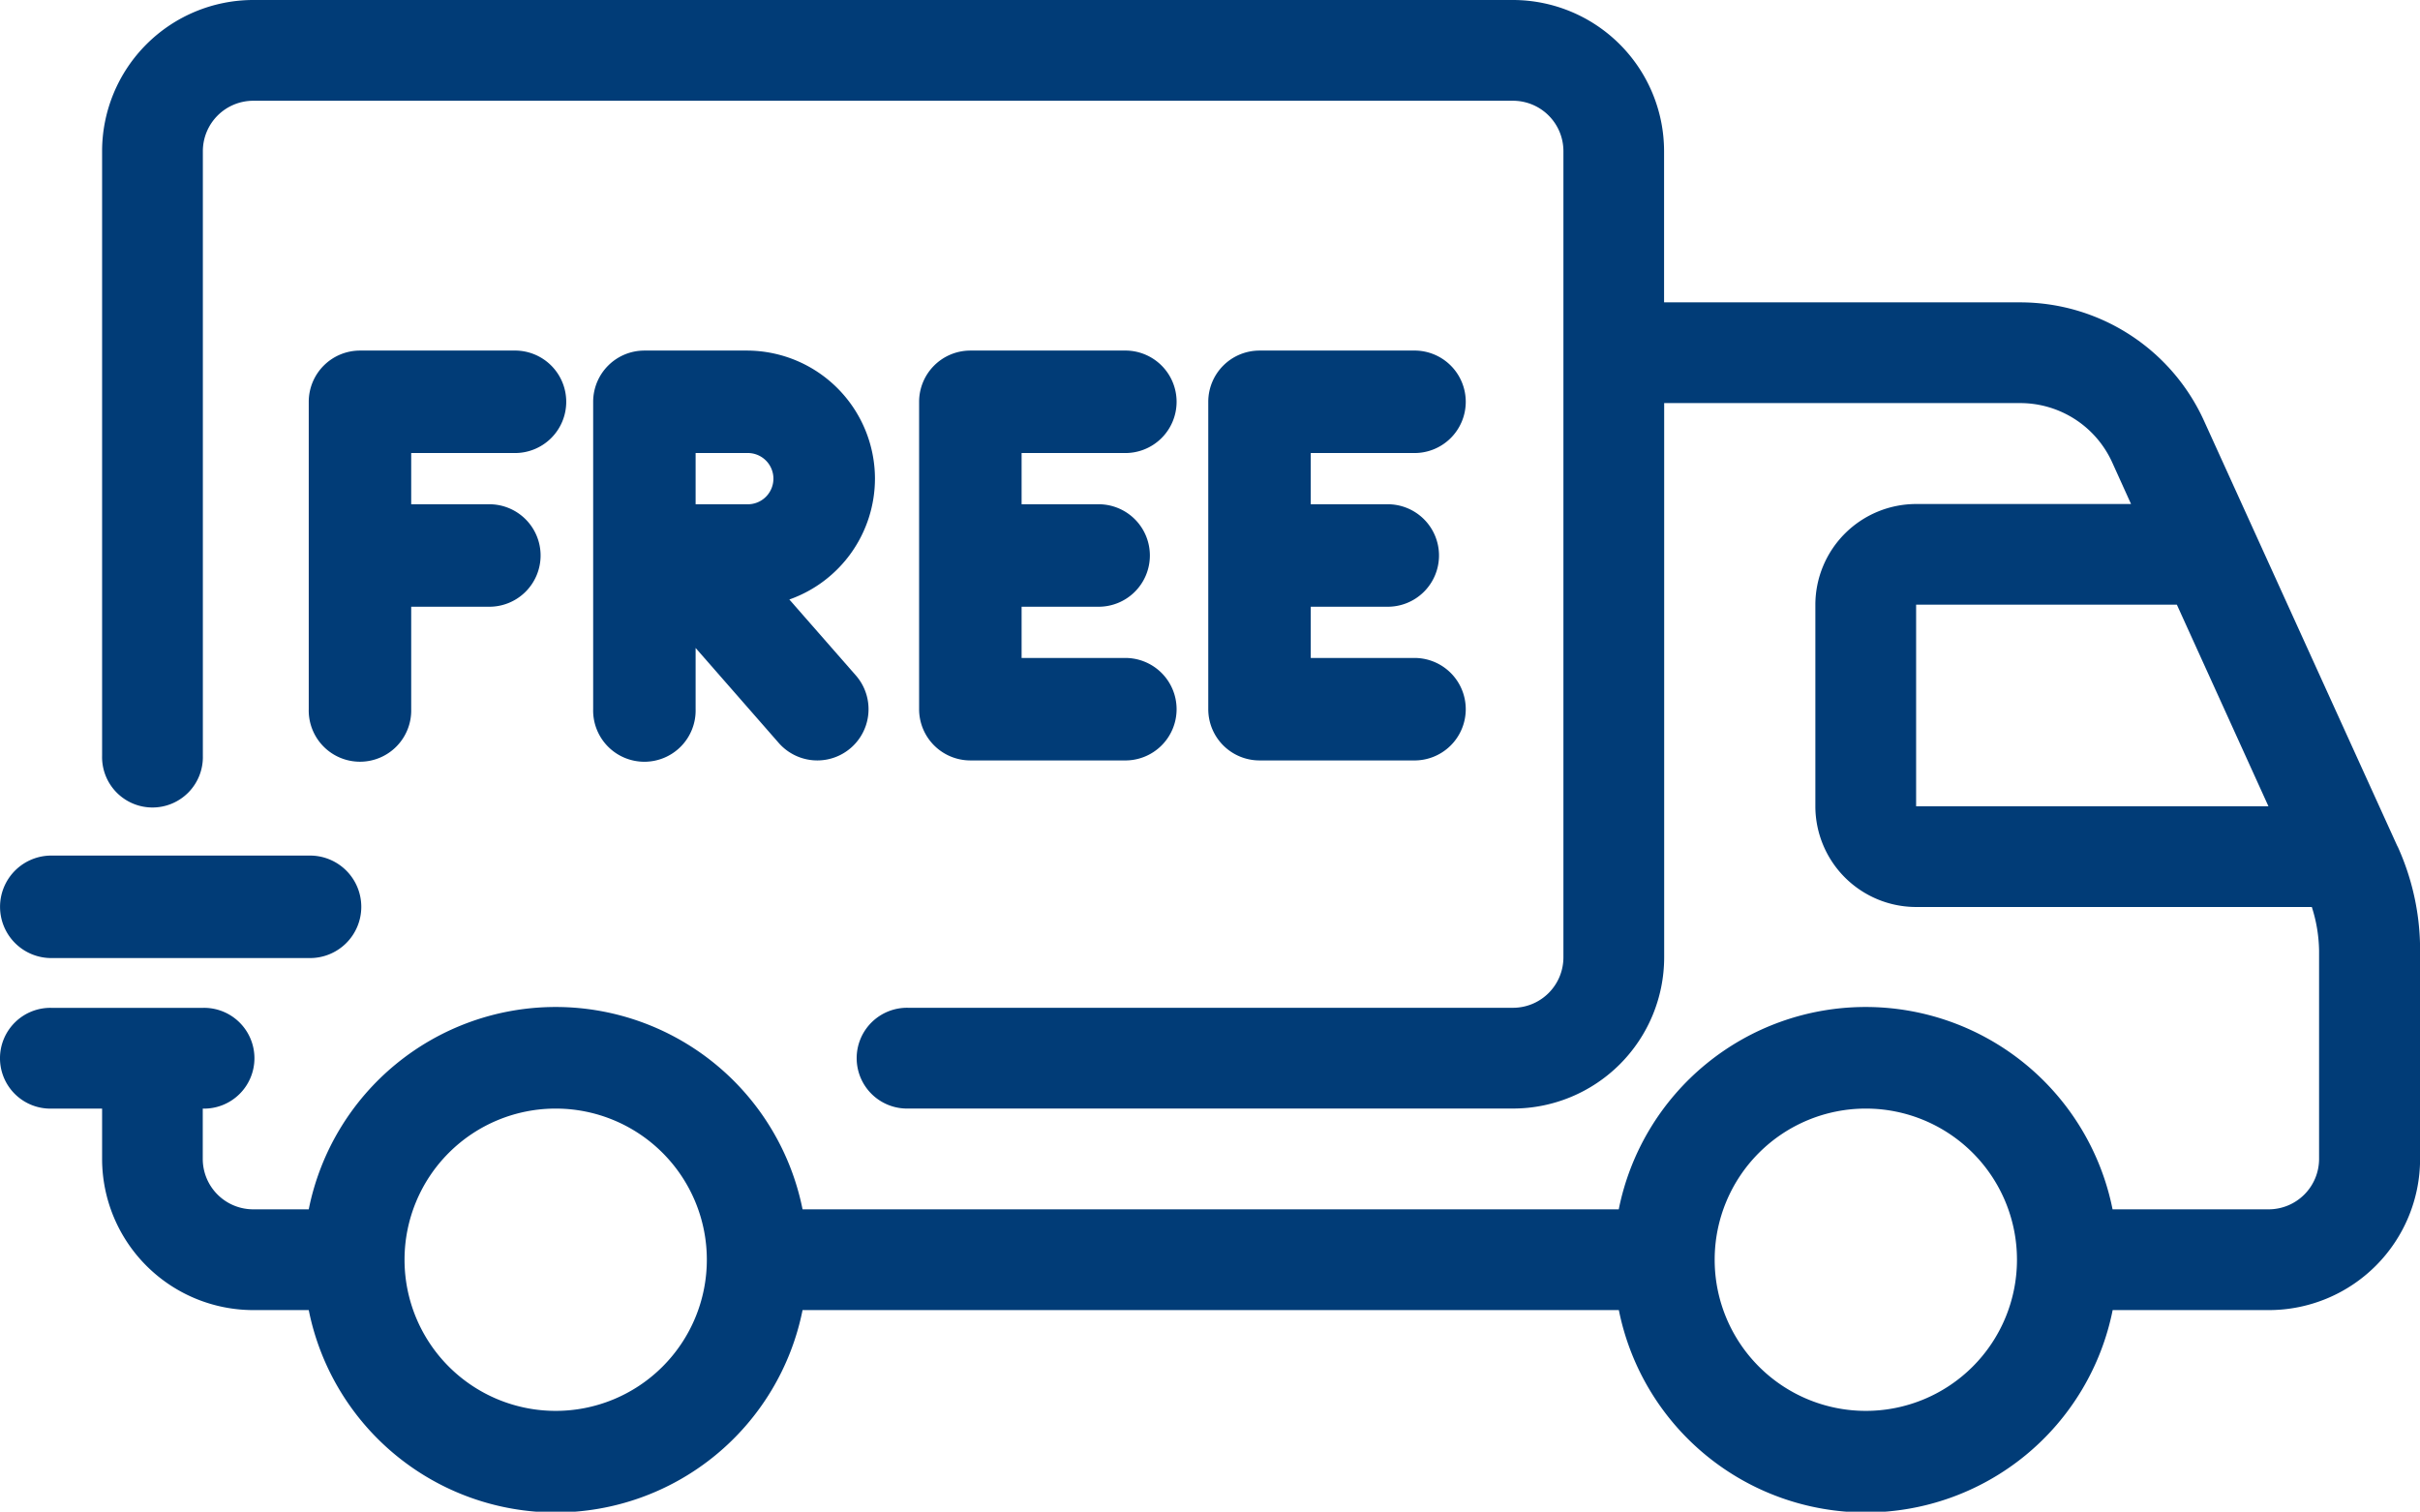 <svg xmlns="http://www.w3.org/2000/svg" width="74" height="46.225" viewBox="0 0 74 46.225">
  <g id="free-delivery" transform="translate(0.041)">
    <path id="Path_3030" data-name="Path 3030" d="M73.271,25.883,67.35,12.858a6.175,6.175,0,0,0-5.606-3.612h-10.9V4.623A4.627,4.627,0,0,0,46.225,0H7.7A4.627,4.627,0,0,0,3.081,4.622v18.49a1.541,1.541,0,1,0,3.081,0V4.622A1.542,1.542,0,0,1,7.7,3.081H46.225a1.542,1.542,0,0,1,1.541,1.541V29.276a1.543,1.543,0,0,1-1.541,1.541H27.735a1.541,1.541,0,1,0,0,3.081h18.49a4.627,4.627,0,0,0,4.622-4.622V12.326H61.738a3.088,3.088,0,0,1,2.806,1.807l.579,1.279H58.551A3.085,3.085,0,0,0,55.47,18.49v6.164a3.084,3.084,0,0,0,3.081,3.081h12.1a4.573,4.573,0,0,1,.222,1.335v6.369a1.543,1.543,0,0,1-1.541,1.541H64.558a7.7,7.7,0,0,0-15.1,0H24.5a7.7,7.7,0,0,0-15.1,0H7.7a1.543,1.543,0,0,1-1.541-1.541V33.9a1.541,1.541,0,1,0,0-3.081H1.539a1.541,1.541,0,1,0,0,3.081H3.081v1.541A4.627,4.627,0,0,0,7.7,40.061H9.4a7.7,7.7,0,0,0,15.1,0H49.461a7.7,7.7,0,0,0,15.1,0h4.779a4.627,4.627,0,0,0,4.622-4.622V29.069a7.642,7.642,0,0,0-.688-3.187Zm-56.32,17.26a4.622,4.622,0,1,1,4.622-4.622,4.622,4.622,0,0,1-4.622,4.622Zm40.062,0a4.622,4.622,0,1,1,4.622-4.622A4.622,4.622,0,0,1,57.013,43.143ZM58.551,18.49h7.973l2.8,6.164H58.551Z" transform="translate(0)" fill="#013c77"/>
    <path id="Path_3031" data-name="Path 3031" d="M27.058,14.884a3.922,3.922,0,0,0-3.917-3.917H20.008a1.567,1.567,0,0,0-1.567,1.567v9.4a1.567,1.567,0,1,0,3.133,0V20.061l2.542,2.905A1.566,1.566,0,0,0,26.473,20.9L24.44,18.579a3.924,3.924,0,0,0,2.618-3.7Zm-3.917.783H21.574V14.1h1.567a.784.784,0,1,1,0,1.567Z" transform="translate(-0.344 -0.247)" fill="#013c77"/>
    <path id="Path_3032" data-name="Path 3032" d="M15.667,14.1a1.567,1.567,0,1,0,0-3.133h-4.7A1.567,1.567,0,0,0,9.4,12.533v9.4a1.567,1.567,0,1,0,3.133,0V18.8h2.35a1.567,1.567,0,1,0,0-3.133h-2.35V14.1Z" transform="translate(0 -0.247)" fill="#013c77"/>
    <path id="Path_3033" data-name="Path 3033" d="M43.867,14.1a1.567,1.567,0,1,0,0-3.133h-4.7A1.567,1.567,0,0,0,37.6,12.533v9.4A1.567,1.567,0,0,0,39.167,23.5h4.7a1.567,1.567,0,1,0,0-3.133H40.734V18.8h2.315a1.567,1.567,0,1,0,0-3.133H40.734V14.1Z" transform="translate(-0.694 -0.247)" fill="#013c77"/>
    <path id="Path_3034" data-name="Path 3034" d="M34.859,14.1a1.567,1.567,0,1,0,0-3.133h-4.7a1.567,1.567,0,0,0-1.567,1.567v9.4A1.567,1.567,0,0,0,30.159,23.5h4.7a1.567,1.567,0,1,0,0-3.133H31.726V18.8h2.316a1.567,1.567,0,1,0,0-3.133H31.726V14.1Z" transform="translate(-0.528 -0.247)" fill="#013c77"/>
    <path id="Path_3035" data-name="Path 3035" d="M1.567,29.767H9.4a1.567,1.567,0,1,0,0-3.133H1.567a1.567,1.567,0,1,0,0,3.133Z" transform="translate(0 -0.471)" fill="#013c77"/>
  </g>
</svg>
